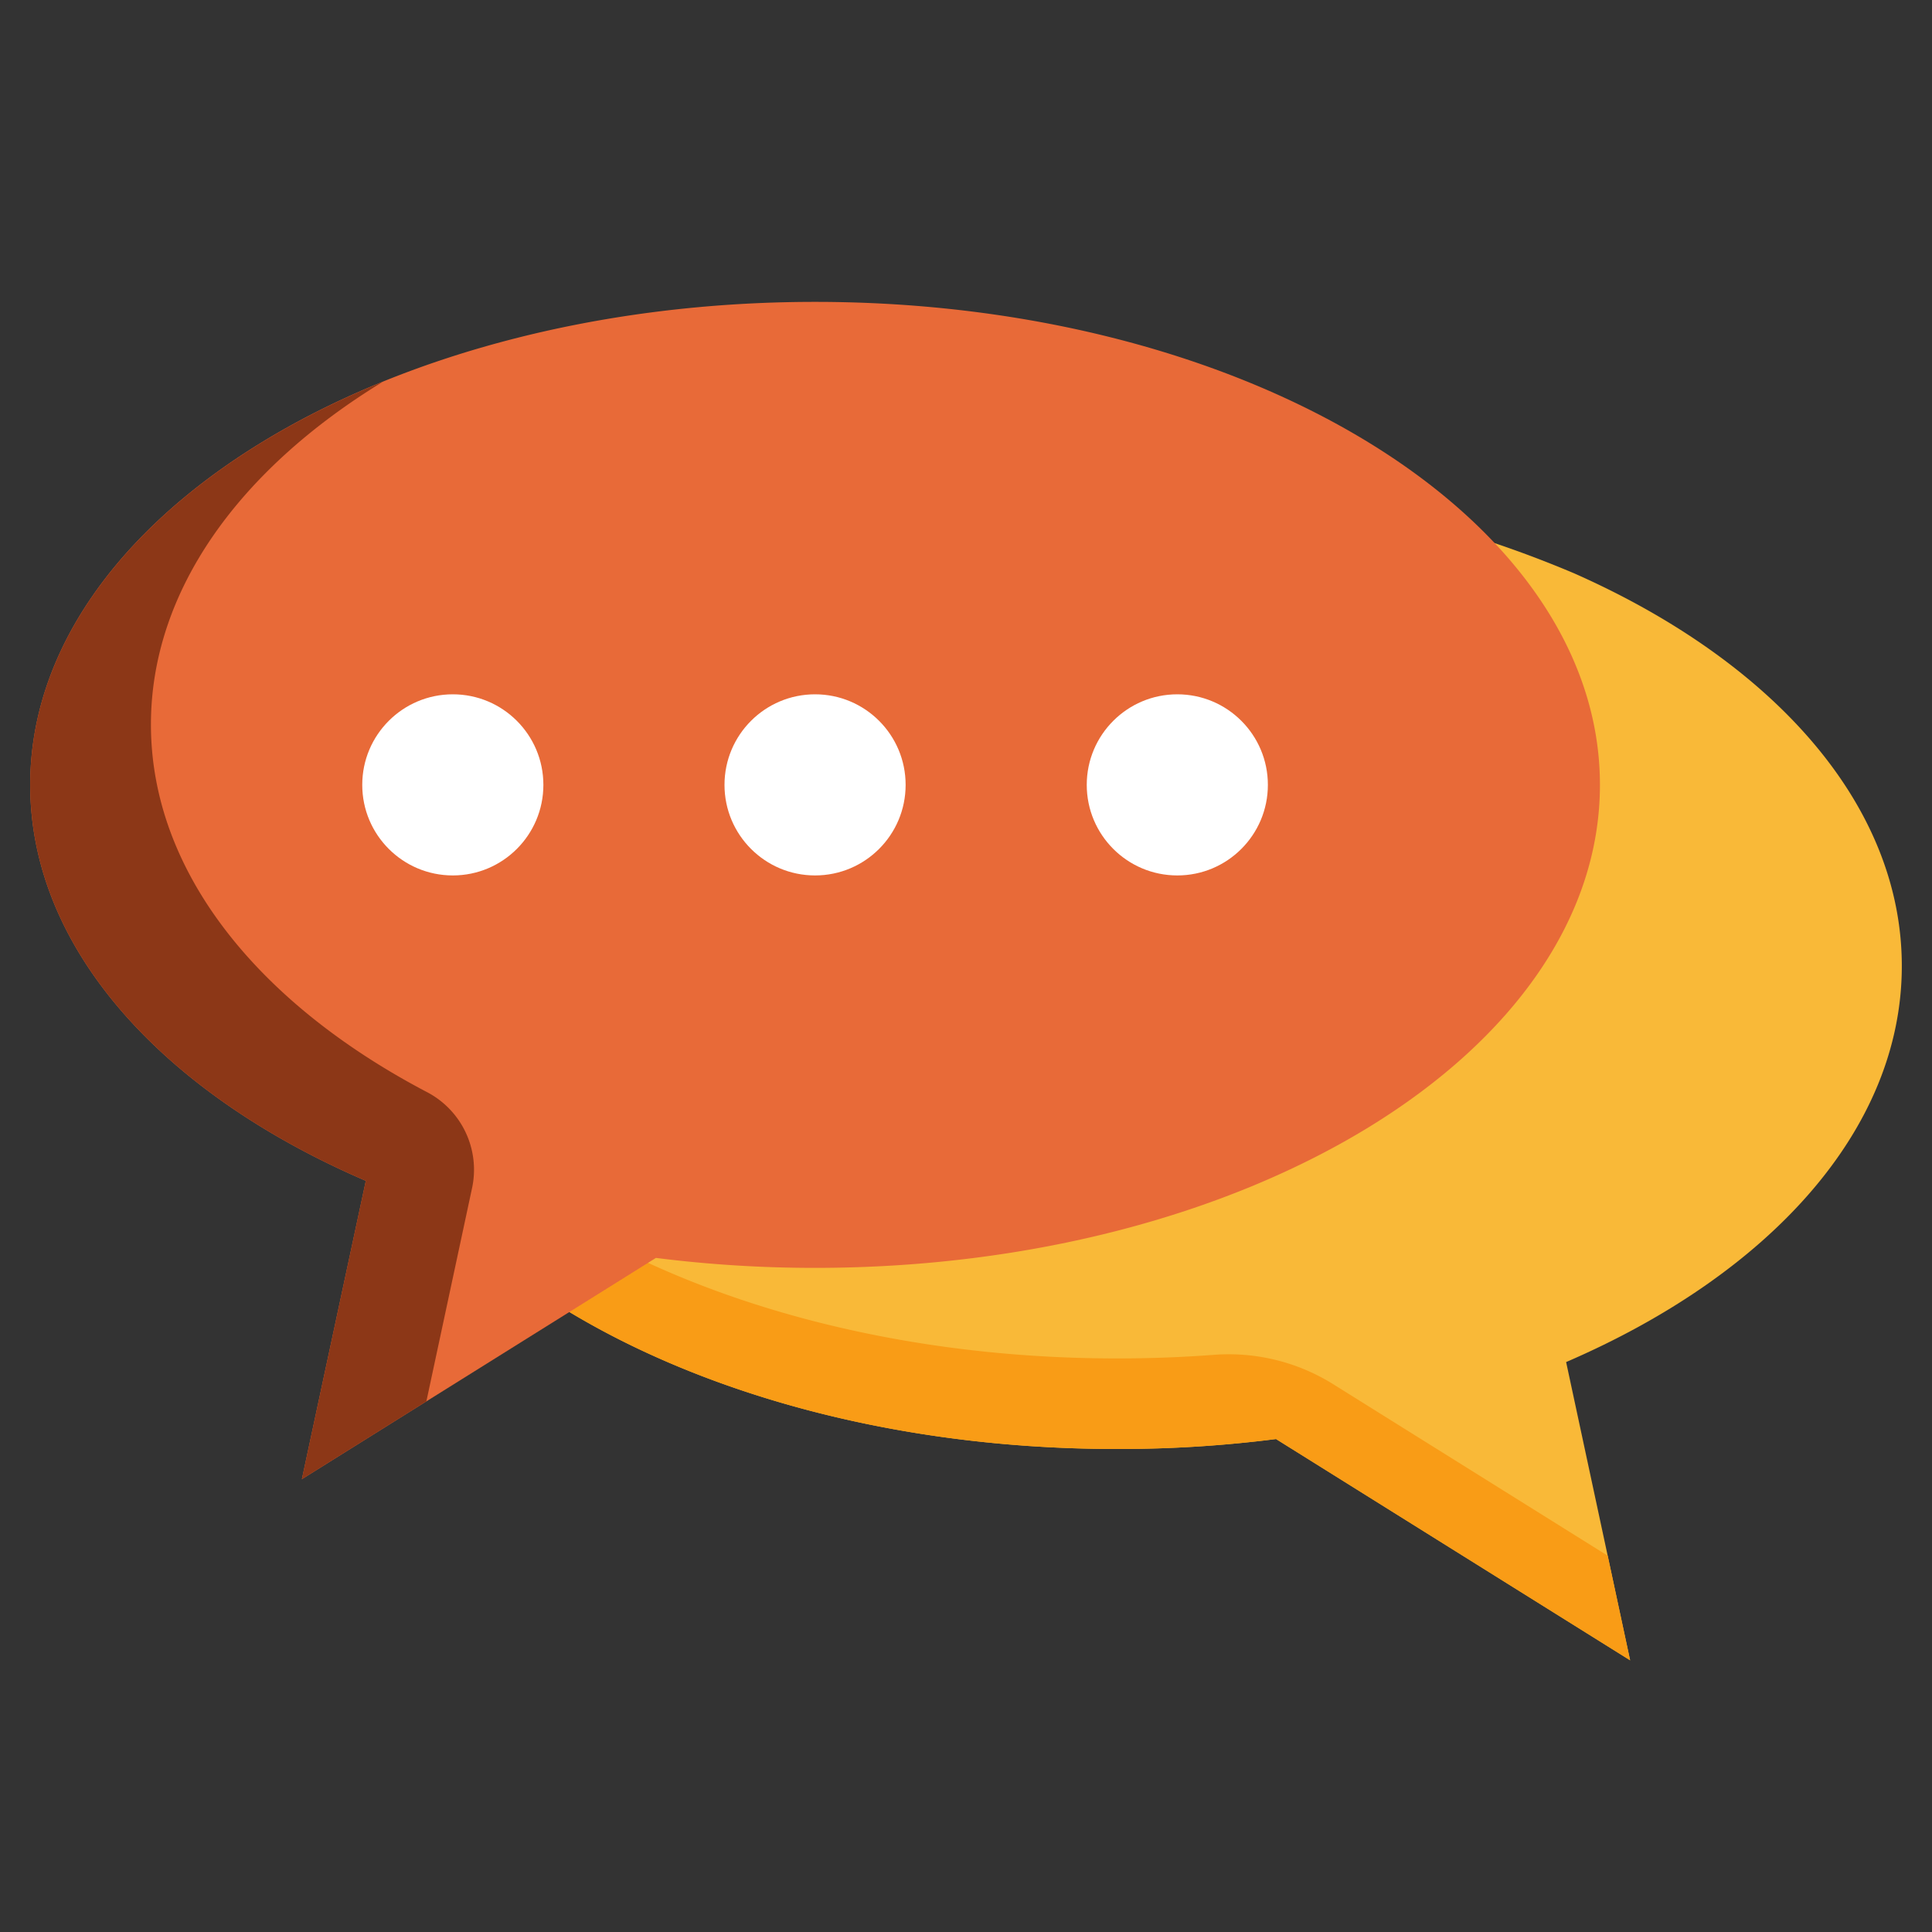 <svg id="_01-chat" data-name="01-chat" xmlns="http://www.w3.org/2000/svg" viewBox="0 0 64 64"><rect x="0" y="0" width="64" height="64" fill="#333333" stroke="none"/><path d="M51.88,45.12,54,55,42.27,47.67A41.078,41.078,0,0,1,37,48c-7.97,0-15.1-2.2-19.86-5.68C13.31,39.54,11,35.93,11,32c0-8.84,11.64-16,26-16a37.868,37.868,0,0,1,15.14,2.99C58.72,21.9,63,26.64,63,32,63,37.43,58.6,42.22,51.88,45.12Z" style="fill:#f9b938"/><path d="M44.154,45.847a6.536,6.536,0,0,0-3.963-.965Q38.624,45,37,45c-7.97,0-15.1-2.2-19.86-5.68C13.8,36.9,11.625,33.847,11.117,30.5A10.06,10.06,0,0,0,11,32c0,3.93,2.31,7.54,6.14,10.32C21.9,45.8,29.03,48,37,48a41.078,41.078,0,0,0,5.27-.33L54,55l-.743-3.465Z" style="fill:#f99c16"/><path d="M27,10C12.641,10,1,17.163,1,26c0,5.429,4.4,10.224,11.118,13.116L10,49l11.728-7.33A41.9,41.9,0,0,0,27,42c14.359,0,26-7.163,26-16S41.359,10,27,10Z" style="fill:#e86a38"/><path d="M14.124,46.423l1.518-7.087a2.9,2.9,0,0,0-1.516-3.168C8.542,33.234,5,28.872,5,24c0-4.44,2.94-8.457,7.687-11.356C5.647,15.507,1,20.419,1,26c0,5.429,4.4,10.224,11.118,13.116L10,49Z" style="fill:#8c3717"/><circle cx="27" cy="26" r="3" style="fill:#fff"/><circle cx="39" cy="26" r="3" style="fill:#fff"/><circle cx="15" cy="26" r="3" style="fill:#fff"/></svg>